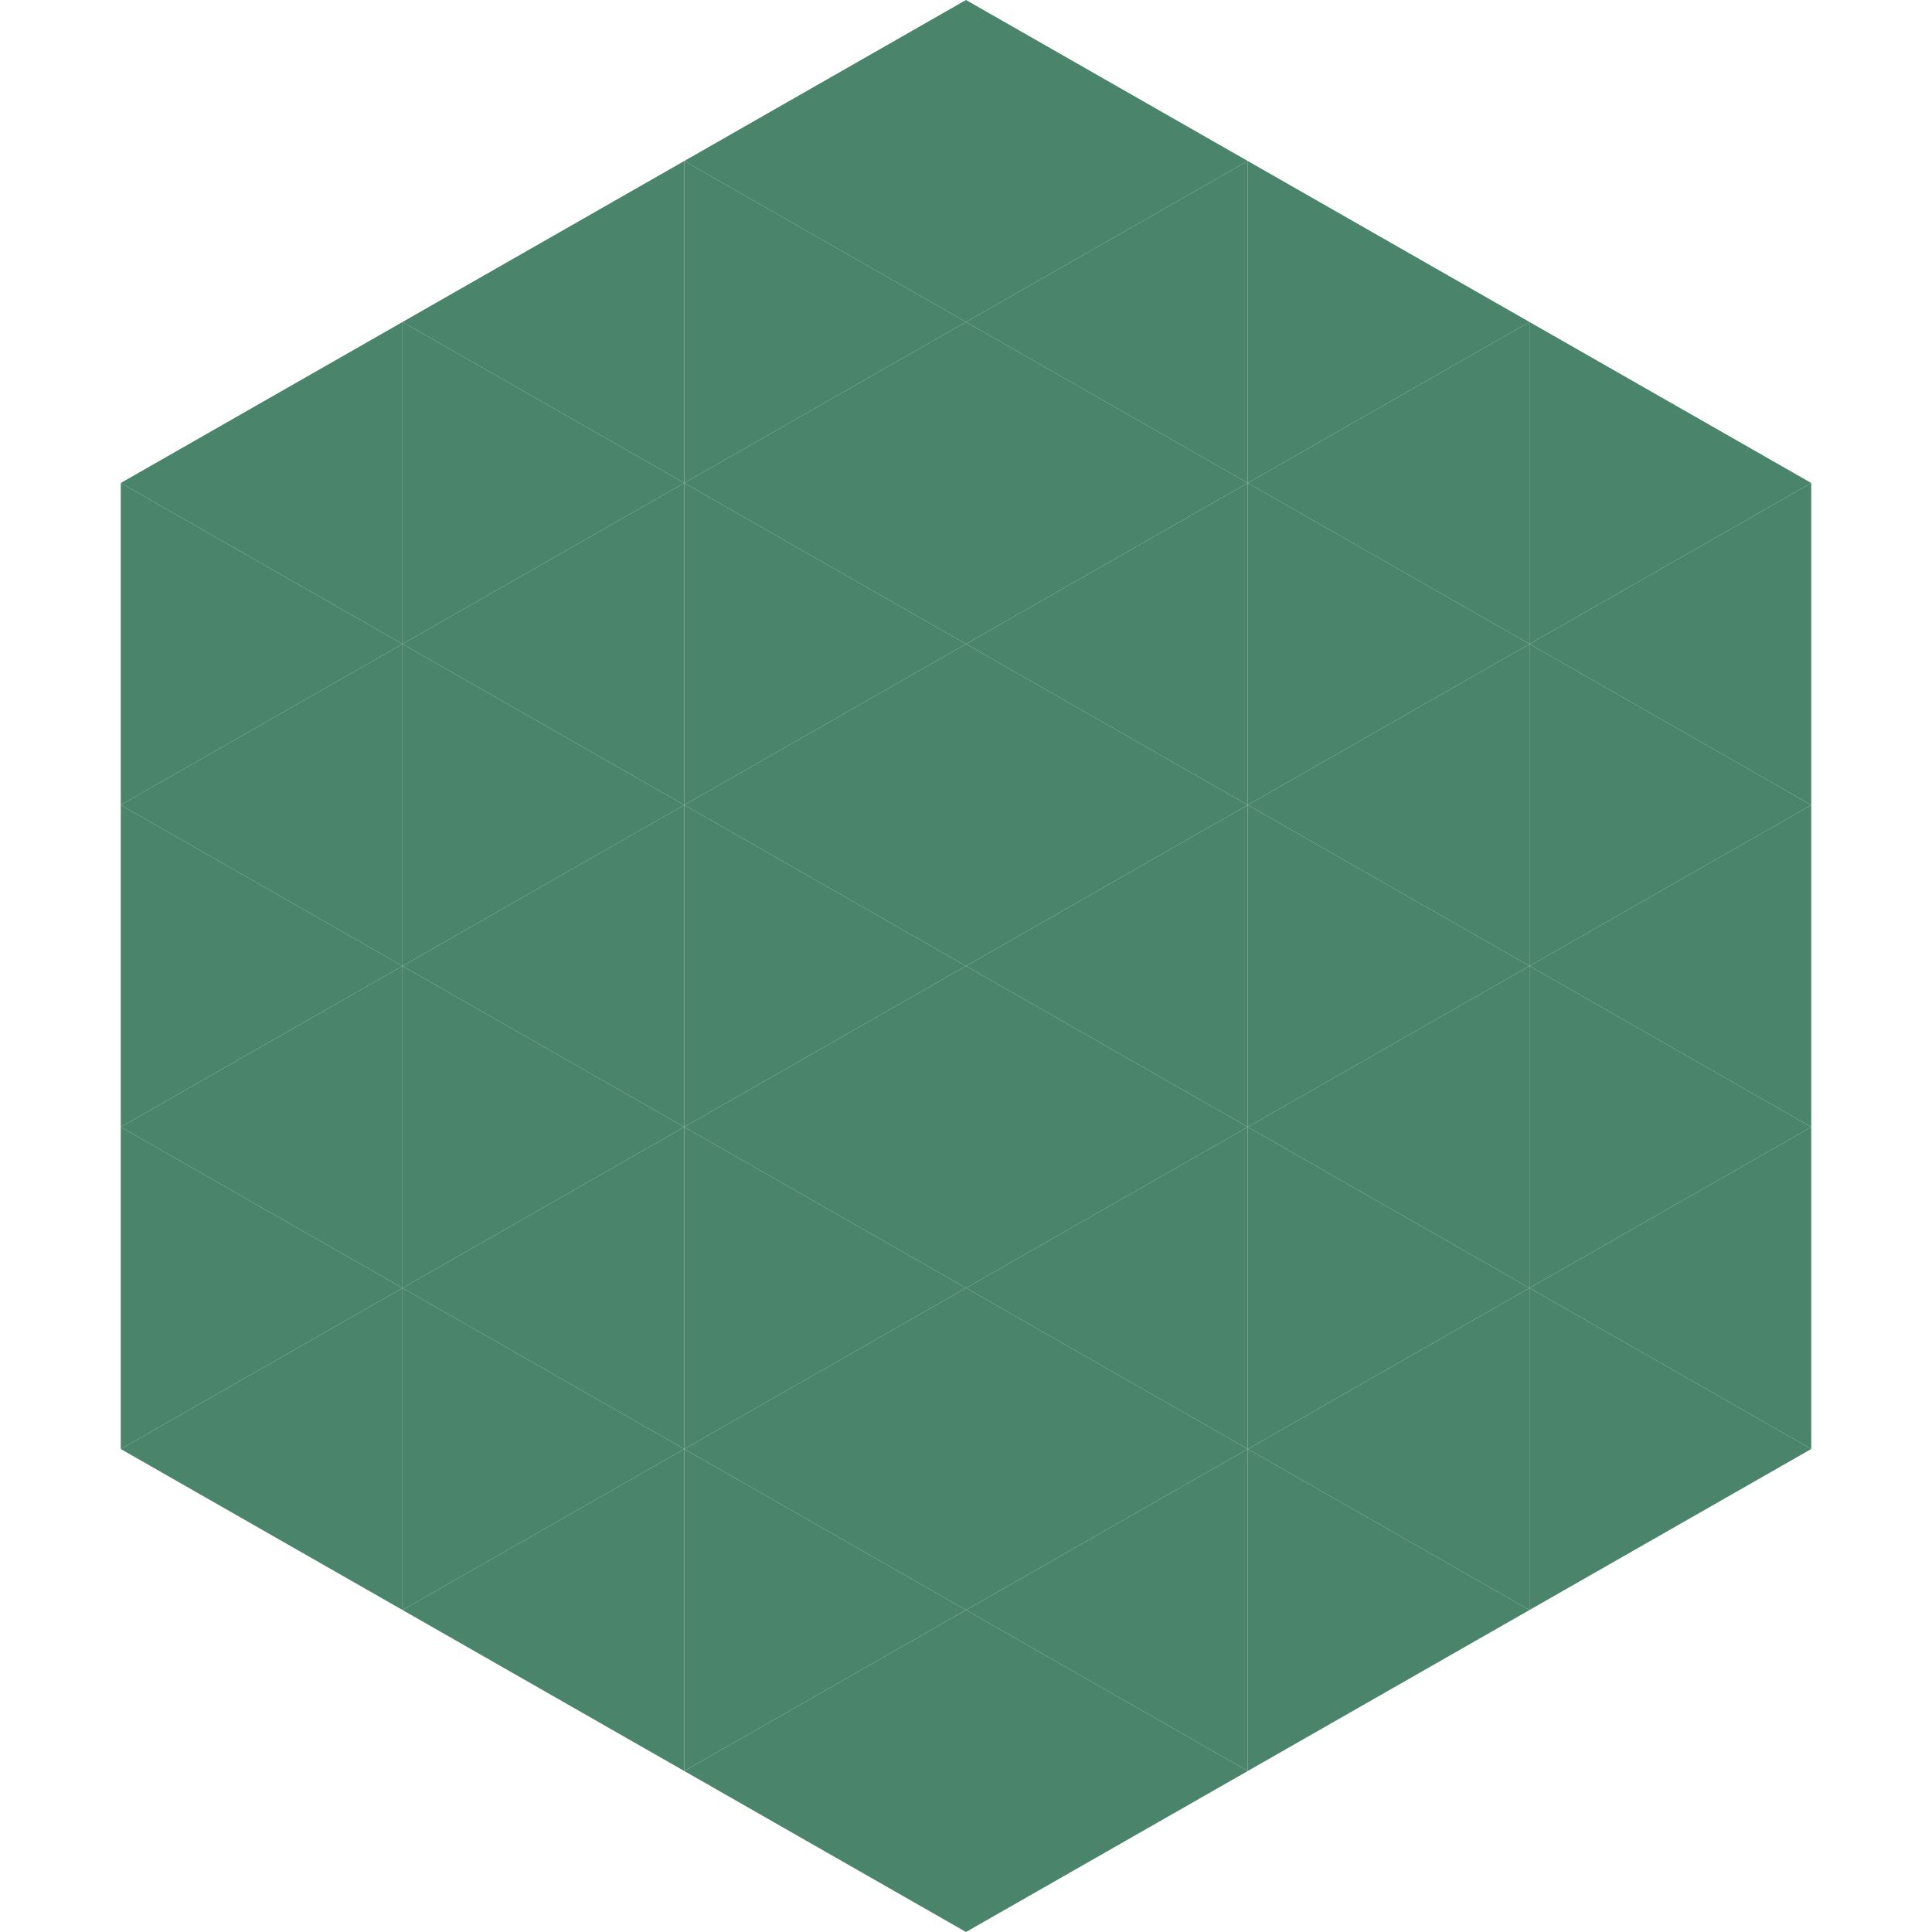 <?xml version="1.0"?>
<!-- Generated by SVGo -->
<svg width="240" height="240"
     xmlns="http://www.w3.org/2000/svg"
     xmlns:xlink="http://www.w3.org/1999/xlink">
<polygon points="50,40 15,60 50,80" style="fill:rgb(73,132,107)" />
<polygon points="190,40 225,60 190,80" style="fill:rgb(73,132,107)" />
<polygon points="15,60 50,80 15,100" style="fill:rgb(73,132,107)" />
<polygon points="225,60 190,80 225,100" style="fill:rgb(73,132,107)" />
<polygon points="50,80 15,100 50,120" style="fill:rgb(73,132,107)" />
<polygon points="190,80 225,100 190,120" style="fill:rgb(73,132,107)" />
<polygon points="15,100 50,120 15,140" style="fill:rgb(73,132,107)" />
<polygon points="225,100 190,120 225,140" style="fill:rgb(73,132,107)" />
<polygon points="50,120 15,140 50,160" style="fill:rgb(73,132,107)" />
<polygon points="190,120 225,140 190,160" style="fill:rgb(73,132,107)" />
<polygon points="15,140 50,160 15,180" style="fill:rgb(73,132,107)" />
<polygon points="225,140 190,160 225,180" style="fill:rgb(73,132,107)" />
<polygon points="50,160 15,180 50,200" style="fill:rgb(73,132,107)" />
<polygon points="190,160 225,180 190,200" style="fill:rgb(73,132,107)" />
<polygon points="15,180 50,200 15,220" style="fill:rgb(255,255,255); fill-opacity:0" />
<polygon points="225,180 190,200 225,220" style="fill:rgb(255,255,255); fill-opacity:0" />
<polygon points="50,0 85,20 50,40" style="fill:rgb(255,255,255); fill-opacity:0" />
<polygon points="190,0 155,20 190,40" style="fill:rgb(255,255,255); fill-opacity:0" />
<polygon points="85,20 50,40 85,60" style="fill:rgb(73,132,107)" />
<polygon points="155,20 190,40 155,60" style="fill:rgb(73,132,107)" />
<polygon points="50,40 85,60 50,80" style="fill:rgb(73,132,107)" />
<polygon points="190,40 155,60 190,80" style="fill:rgb(73,132,107)" />
<polygon points="85,60 50,80 85,100" style="fill:rgb(73,132,107)" />
<polygon points="155,60 190,80 155,100" style="fill:rgb(73,132,107)" />
<polygon points="50,80 85,100 50,120" style="fill:rgb(73,132,107)" />
<polygon points="190,80 155,100 190,120" style="fill:rgb(73,132,107)" />
<polygon points="85,100 50,120 85,140" style="fill:rgb(73,132,107)" />
<polygon points="155,100 190,120 155,140" style="fill:rgb(73,132,107)" />
<polygon points="50,120 85,140 50,160" style="fill:rgb(73,132,107)" />
<polygon points="190,120 155,140 190,160" style="fill:rgb(73,132,107)" />
<polygon points="85,140 50,160 85,180" style="fill:rgb(73,132,107)" />
<polygon points="155,140 190,160 155,180" style="fill:rgb(73,132,107)" />
<polygon points="50,160 85,180 50,200" style="fill:rgb(73,132,107)" />
<polygon points="190,160 155,180 190,200" style="fill:rgb(73,132,107)" />
<polygon points="85,180 50,200 85,220" style="fill:rgb(73,132,107)" />
<polygon points="155,180 190,200 155,220" style="fill:rgb(73,132,107)" />
<polygon points="120,0 85,20 120,40" style="fill:rgb(73,132,107)" />
<polygon points="120,0 155,20 120,40" style="fill:rgb(73,132,107)" />
<polygon points="85,20 120,40 85,60" style="fill:rgb(73,132,107)" />
<polygon points="155,20 120,40 155,60" style="fill:rgb(73,132,107)" />
<polygon points="120,40 85,60 120,80" style="fill:rgb(73,132,107)" />
<polygon points="120,40 155,60 120,80" style="fill:rgb(73,132,107)" />
<polygon points="85,60 120,80 85,100" style="fill:rgb(73,132,107)" />
<polygon points="155,60 120,80 155,100" style="fill:rgb(73,132,107)" />
<polygon points="120,80 85,100 120,120" style="fill:rgb(73,132,107)" />
<polygon points="120,80 155,100 120,120" style="fill:rgb(73,132,107)" />
<polygon points="85,100 120,120 85,140" style="fill:rgb(73,132,107)" />
<polygon points="155,100 120,120 155,140" style="fill:rgb(73,132,107)" />
<polygon points="120,120 85,140 120,160" style="fill:rgb(73,132,107)" />
<polygon points="120,120 155,140 120,160" style="fill:rgb(73,132,107)" />
<polygon points="85,140 120,160 85,180" style="fill:rgb(73,132,107)" />
<polygon points="155,140 120,160 155,180" style="fill:rgb(73,132,107)" />
<polygon points="120,160 85,180 120,200" style="fill:rgb(73,132,107)" />
<polygon points="120,160 155,180 120,200" style="fill:rgb(73,132,107)" />
<polygon points="85,180 120,200 85,220" style="fill:rgb(73,132,107)" />
<polygon points="155,180 120,200 155,220" style="fill:rgb(73,132,107)" />
<polygon points="120,200 85,220 120,240" style="fill:rgb(73,132,107)" />
<polygon points="120,200 155,220 120,240" style="fill:rgb(73,132,107)" />
<polygon points="85,220 120,240 85,260" style="fill:rgb(255,255,255); fill-opacity:0" />
<polygon points="155,220 120,240 155,260" style="fill:rgb(255,255,255); fill-opacity:0" />
</svg>
